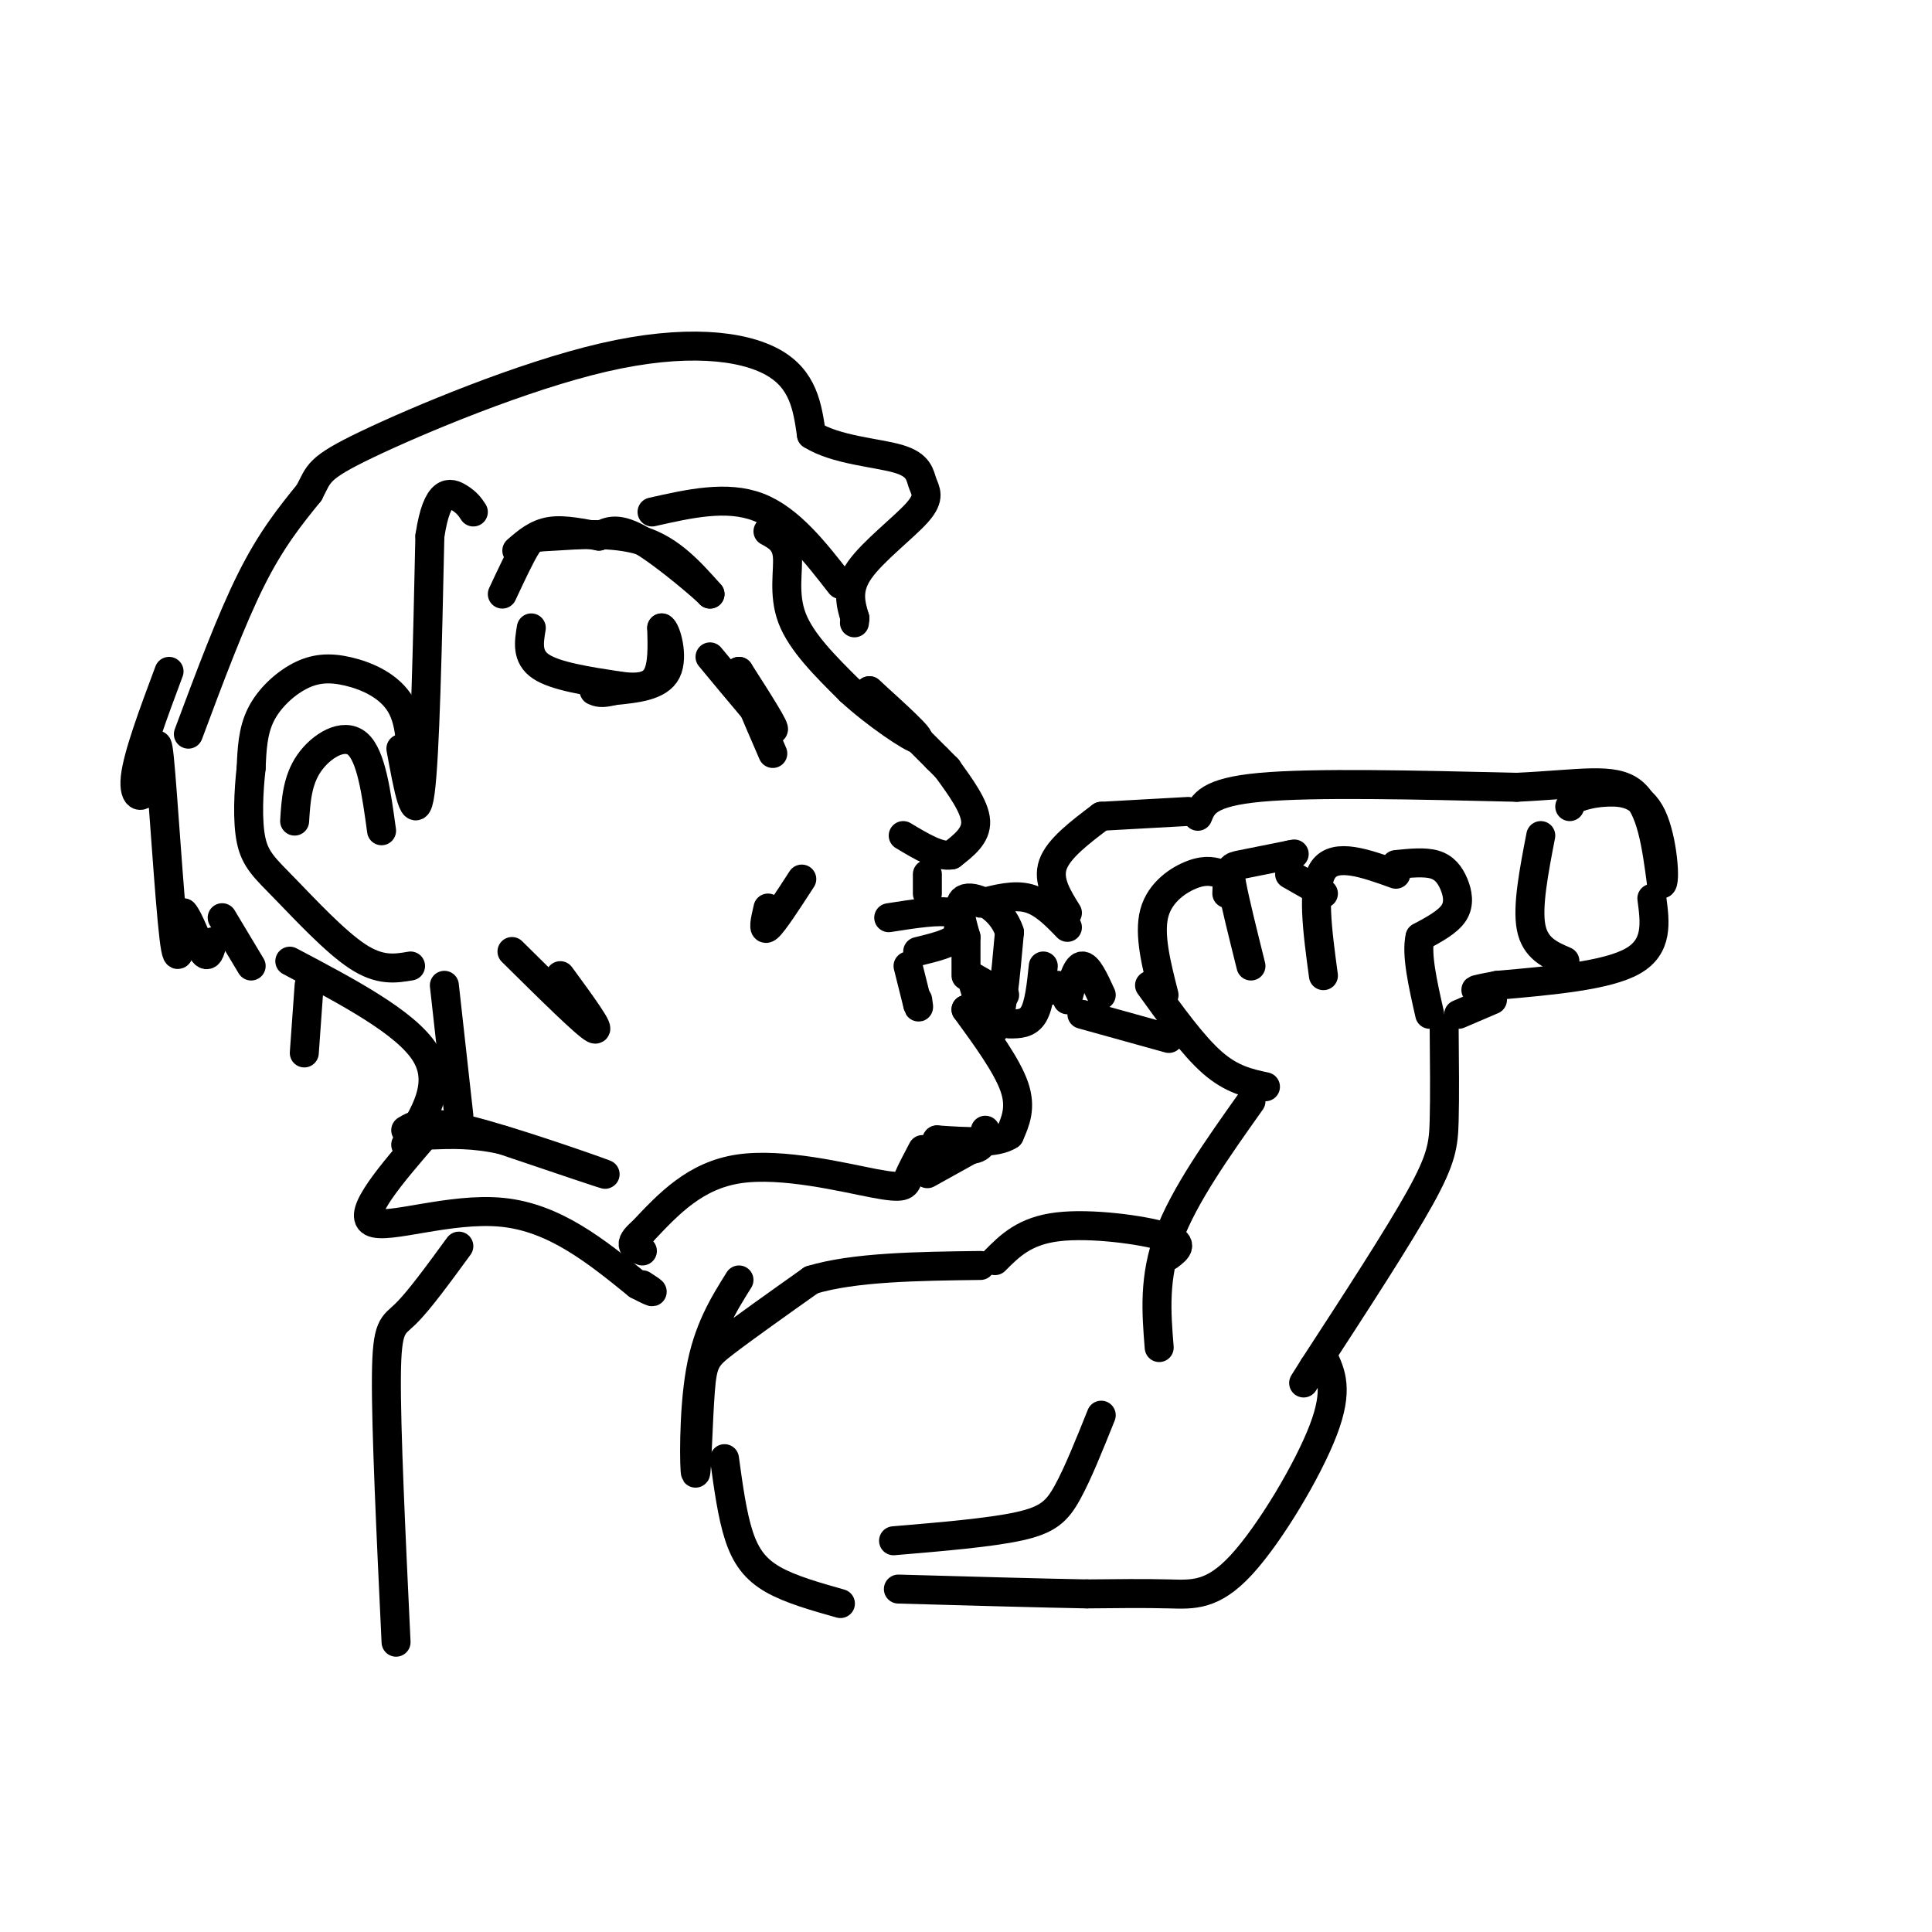 <svg viewBox='0 0 400 400' version='1.1' xmlns='http://www.w3.org/2000/svg' xmlns:xlink='http://www.w3.org/1999/xlink'><g fill='none' stroke='rgb(0,0,0)' stroke-width='6' stroke-linecap='round' stroke-linejoin='round'><path d='M104,123c1.887,-4.036 3.774,-8.071 5,-10c1.226,-1.929 1.792,-1.750 6,-2c4.208,-0.250 12.060,-0.929 18,1c5.940,1.929 9.970,6.464 14,11'/><path d='M147,123c-0.533,-0.689 -8.867,-7.911 -14,-11c-5.133,-3.089 -7.067,-2.044 -9,-1'/><path d='M124,111c-3.311,-0.556 -7.089,-1.444 -10,-1c-2.911,0.444 -4.956,2.222 -7,4'/><path d='M110,130c-0.500,3.000 -1.000,6.000 2,8c3.000,2.000 9.500,3.000 16,4'/><path d='M128,142c4.222,0.622 6.778,0.178 8,-2c1.222,-2.178 1.111,-6.089 1,-10'/><path d='M137,130c0.867,0.267 2.533,5.933 1,9c-1.533,3.067 -6.267,3.533 -11,4'/><path d='M127,143c-2.500,0.667 -3.250,0.333 -4,0'/><path d='M147,136c6.000,7.250 12.000,14.500 13,15c1.000,0.500 -3.000,-5.750 -7,-12'/><path d='M153,139c0.000,0.833 3.500,8.917 7,17'/><path d='M159,110c1.844,1.000 3.689,2.000 4,5c0.311,3.000 -0.911,8.000 1,13c1.911,5.000 6.956,10.000 12,15'/><path d='M176,143c5.422,5.000 12.978,10.000 14,10c1.022,0.000 -4.489,-5.000 -10,-10'/><path d='M180,143c0.667,0.667 7.333,7.333 14,14'/><path d='M194,157c2.667,2.667 2.333,2.333 2,2'/><path d='M196,159c2.917,4.000 5.833,8.000 6,11c0.167,3.000 -2.417,5.000 -5,7'/><path d='M197,177c-2.500,0.500 -6.250,-1.750 -10,-4'/><path d='M166,182c-2.917,4.500 -5.833,9.000 -7,10c-1.167,1.000 -0.583,-1.500 0,-4'/><path d='M184,190c5.333,-0.833 10.667,-1.667 13,-1c2.333,0.667 1.667,2.833 1,5'/><path d='M198,194c-1.167,1.333 -4.583,2.167 -8,3'/><path d='M188,200c0.000,0.000 2.000,8.000 2,8'/><path d='M190,208c0.333,1.167 0.167,0.083 0,-1'/><path d='M85,162c0.158,-5.986 0.316,-11.971 -2,-16c-2.316,-4.029 -7.105,-6.100 -11,-7c-3.895,-0.900 -6.895,-0.627 -10,1c-3.105,1.627 -6.316,4.608 -8,8c-1.684,3.392 -1.842,7.196 -2,11'/><path d='M52,159c-0.530,4.710 -0.853,10.984 0,15c0.853,4.016 2.884,5.774 7,10c4.116,4.226 10.319,10.922 15,14c4.681,3.078 7.841,2.539 11,2'/><path d='M79,172c-1.067,-7.778 -2.133,-15.556 -5,-18c-2.867,-2.444 -7.533,0.444 -10,4c-2.467,3.556 -2.733,7.778 -3,12'/><path d='M83,155c1.500,8.167 3.000,16.333 4,9c1.000,-7.333 1.500,-30.167 2,-53'/><path d='M89,111c1.511,-10.156 4.289,-9.044 6,-8c1.711,1.044 2.356,2.022 3,3'/><path d='M35,139c-3.258,8.730 -6.517,17.461 -7,22c-0.483,4.539 1.809,4.887 3,1c1.191,-3.887 1.282,-12.008 2,-5c0.718,7.008 2.062,29.145 3,37c0.938,7.855 1.469,1.427 2,-5'/><path d='M38,189c1.111,1.089 2.889,6.311 4,8c1.111,1.689 1.556,-0.156 2,-2'/><path d='M46,190c0.000,0.000 6.000,10.000 6,10'/><path d='M106,197c7.667,7.583 15.333,15.167 17,16c1.667,0.833 -2.667,-5.083 -7,-11'/><path d='M241,206c-1.600,-6.289 -3.200,-12.578 -2,-17c1.200,-4.422 5.200,-6.978 8,-8c2.800,-1.022 4.400,-0.511 6,0'/><path d='M253,181c1.167,0.667 1.083,2.333 1,4'/><path d='M259,200c-1.689,-6.778 -3.378,-13.556 -4,-17c-0.622,-3.444 -0.178,-3.556 2,-4c2.178,-0.444 6.089,-1.222 10,-2'/><path d='M267,177c1.667,-0.333 0.833,-0.167 0,0'/><path d='M274,202c-1.250,-9.250 -2.500,-18.500 0,-22c2.500,-3.500 8.750,-1.250 15,1'/><path d='M289,179c2.970,-0.304 5.940,-0.607 8,0c2.060,0.607 3.208,2.125 4,4c0.792,1.875 1.226,4.107 0,6c-1.226,1.893 -4.113,3.446 -7,5'/><path d='M294,194c-0.833,3.500 0.583,9.750 2,16'/><path d='M201,202c1.833,6.250 3.667,12.500 5,11c1.333,-1.500 2.167,-10.750 3,-20'/><path d='M209,193c-1.533,-5.022 -6.867,-7.578 -9,-7c-2.133,0.578 -1.067,4.289 0,8'/><path d='M200,194c0.000,2.667 0.000,5.333 0,8'/><path d='M209,212c1.917,0.000 3.833,0.000 5,-2c1.167,-2.000 1.583,-6.000 2,-10'/><path d='M203,187c3.500,-0.917 7.000,-1.833 10,-1c3.000,0.833 5.500,3.417 8,6'/><path d='M221,189c-2.083,-3.333 -4.167,-6.667 -3,-10c1.167,-3.333 5.583,-6.667 10,-10'/><path d='M228,169c0.000,0.000 18.000,-1.000 18,-1'/><path d='M218,205c0.000,0.000 1.000,-1.000 1,-1'/><path d='M238,204c4.500,6.250 9.000,12.500 13,16c4.000,3.500 7.500,4.250 11,5'/><path d='M299,213c0.067,7.022 0.133,14.044 0,19c-0.133,4.956 -0.467,7.844 -5,16c-4.533,8.156 -13.267,21.578 -22,35'/><path d='M272,283c-3.667,5.833 -1.833,2.917 0,0'/><path d='M259,228c-6.917,9.750 -13.833,19.500 -17,28c-3.167,8.500 -2.583,15.750 -2,23'/><path d='M242,260c1.733,-1.311 3.467,-2.622 -1,-4c-4.467,-1.378 -15.133,-2.822 -22,-2c-6.867,0.822 -9.933,3.911 -13,7'/><path d='M224,210c0.000,0.000 18.000,5.000 18,5'/><path d='M248,169c1.000,-2.500 2.000,-5.000 13,-6c11.000,-1.000 32.000,-0.500 53,0'/><path d='M314,163c13.311,-0.622 20.089,-2.178 24,1c3.911,3.178 4.956,11.089 6,19'/><path d='M344,183c0.940,0.083 0.292,-9.208 -2,-14c-2.292,-4.792 -6.226,-5.083 -9,-5c-2.774,0.083 -4.387,0.542 -6,1'/><path d='M327,165c-1.333,0.500 -1.667,1.250 -2,2'/><path d='M319,173c-1.417,7.333 -2.833,14.667 -2,19c0.833,4.333 3.917,5.667 7,7'/><path d='M342,186c0.667,5.000 1.333,10.000 -4,13c-5.333,3.000 -16.667,4.000 -28,5'/><path d='M310,204c-5.333,1.000 -4.667,1.000 -4,1'/><path d='M228,206c-1.417,-3.083 -2.833,-6.167 -4,-6c-1.167,0.167 -2.083,3.583 -3,7'/><path d='M200,209c0.000,0.000 0.100,0.100 0.1,0.1'/><path d='M200,209c4.250,5.833 8.500,11.667 10,16c1.500,4.333 0.250,7.167 -1,10'/><path d='M209,235c-2.667,1.833 -8.833,1.417 -15,1'/><path d='M194,236c-0.911,0.778 4.311,2.222 7,2c2.689,-0.222 2.844,-2.111 3,-4'/><path d='M267,181c0.000,0.000 7.000,4.000 7,4'/><path d='M92,204c0.000,0.000 3.000,27.000 3,27'/><path d='M84,234c1.911,-1.156 3.822,-2.311 13,0c9.178,2.311 25.622,8.089 28,9c2.378,0.911 -9.311,-3.044 -21,-7'/><path d='M104,236c-6.000,-1.333 -10.500,-1.167 -15,-1'/><path d='M88,235c-7.022,8.156 -14.044,16.311 -11,18c3.044,1.689 16.156,-3.089 27,-2c10.844,1.089 19.422,8.044 28,15'/><path d='M132,266c4.833,2.500 2.917,1.250 1,0'/><path d='M64,204c0.000,0.000 -1.000,14.000 -1,14'/><path d='M39,152c4.417,-11.833 8.833,-23.667 13,-32c4.167,-8.333 8.083,-13.167 12,-18'/><path d='M64,102c2.137,-3.990 1.480,-4.967 12,-10c10.520,-5.033 32.217,-14.124 49,-18c16.783,-3.876 28.652,-2.536 35,1c6.348,3.536 7.174,9.268 8,15'/><path d='M168,90c5.045,3.204 13.659,3.715 18,5c4.341,1.285 4.411,3.344 5,5c0.589,1.656 1.697,2.907 -1,6c-2.697,3.093 -9.199,8.026 -12,12c-2.801,3.974 -1.900,6.987 -1,10'/><path d='M177,128c-0.167,1.667 -0.083,0.833 0,0'/><path d='M174,121c-5.250,-6.750 -10.500,-13.500 -17,-16c-6.500,-2.500 -14.250,-0.750 -22,1'/><path d='M60,199c12.000,6.333 24.000,12.667 28,19c4.000,6.333 0.000,12.667 -4,19'/><path d='M153,265c-3.249,5.196 -6.498,10.392 -8,19c-1.502,8.608 -1.258,20.627 -1,21c0.258,0.373 0.531,-10.900 1,-17c0.469,-6.100 1.134,-7.029 5,-10c3.866,-2.971 10.933,-7.986 18,-13'/><path d='M168,265c8.833,-2.667 21.917,-2.833 35,-3'/><path d='M228,293c-2.422,6.044 -4.844,12.089 -7,16c-2.156,3.911 -4.044,5.689 -10,7c-5.956,1.311 -15.978,2.156 -26,3'/><path d='M95,258c-4.156,5.689 -8.311,11.378 -11,14c-2.689,2.622 -3.911,2.178 -4,13c-0.089,10.822 0.956,32.911 2,55'/><path d='M191,238c-1.190,2.256 -2.381,4.512 -3,6c-0.619,1.488 -0.667,2.208 -7,1c-6.333,-1.208 -18.952,-4.345 -28,-3c-9.048,1.345 -14.524,7.173 -20,13'/><path d='M133,255c-3.333,2.833 -1.667,3.417 0,4'/><path d='M201,238c0.000,0.000 -9.000,5.000 -9,5'/><path d='M192,181c0.000,0.000 0.000,4.000 0,4'/><path d='M274,281c1.577,3.351 3.155,6.702 0,15c-3.155,8.298 -11.042,21.542 -17,28c-5.958,6.458 -9.988,6.131 -15,6c-5.012,-0.131 -11.006,-0.065 -17,0'/><path d='M225,330c-9.333,-0.167 -24.167,-0.583 -39,-1'/><path d='M150,302c0.800,5.867 1.600,11.733 3,16c1.400,4.267 3.400,6.933 7,9c3.600,2.067 8.800,3.533 14,5'/><path d='M309,207c0.000,0.000 -7.000,3.000 -7,3'/><path d='M208,206c0.000,0.000 -7.000,-4.000 -7,-4'/></g>
</svg>